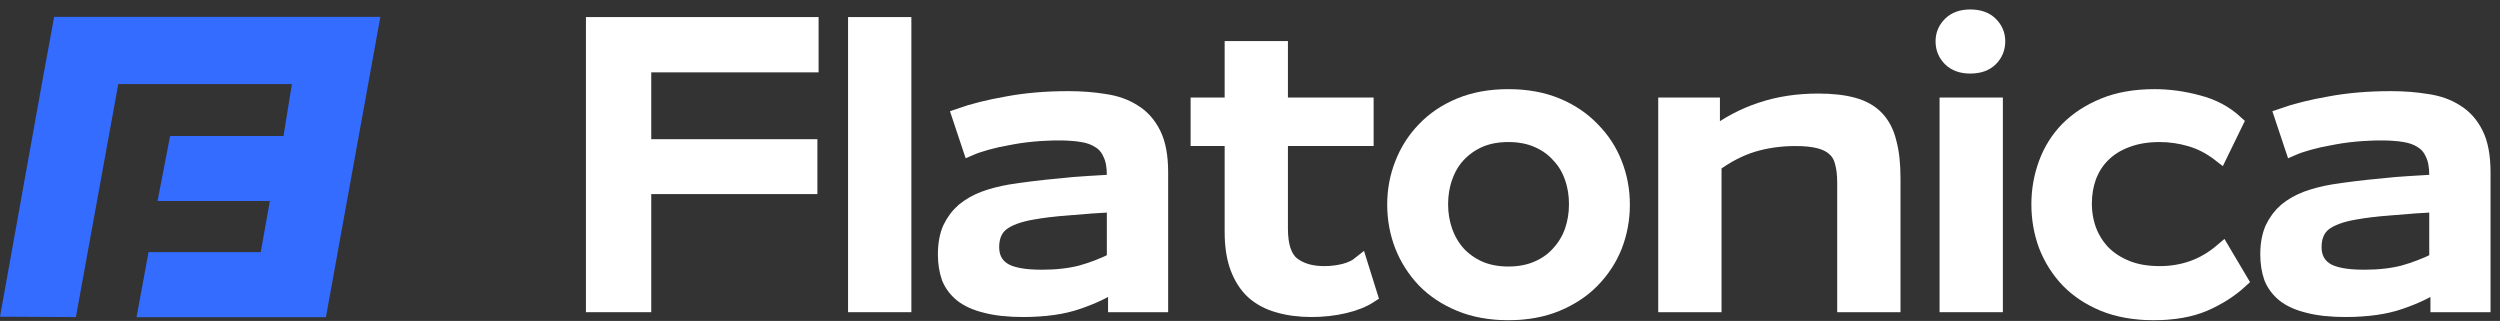 <?xml version="1.0" encoding="UTF-8"?> <svg xmlns="http://www.w3.org/2000/svg" width="148" height="19" viewBox="0 0 148 19" fill="none"><rect x="0" y="0" width="148" height="19" fill="#333333" stroke="none"/><g clip-path="url(#clip0_2897_8526)"><path d="M48.021 1.853V4.247H38.114V9.082H47.95V11.453H38.114V18.445H35.127V1.853H48.021Z" fill="white"></path><path d="M53.513 1.261V18.445H50.645V1.261H53.513Z" fill="white"></path><path d="M56.792 7.257C57.598 6.973 58.547 6.736 59.637 6.546C60.727 6.341 61.936 6.238 63.263 6.238C64.022 6.238 64.733 6.294 65.397 6.404C66.06 6.499 66.637 6.704 67.127 7.02C67.617 7.321 68.004 7.755 68.288 8.324C68.573 8.893 68.715 9.651 68.715 10.6V18.445H66.037V17.212C65.42 17.623 64.67 17.979 63.785 18.279C62.916 18.579 61.841 18.73 60.561 18.73C59.692 18.73 58.957 18.651 58.357 18.492C57.772 18.35 57.298 18.137 56.935 17.852C56.587 17.568 56.334 17.228 56.176 16.833C56.034 16.422 55.963 15.964 55.963 15.459C55.963 14.858 56.058 14.345 56.247 13.918C56.453 13.491 56.721 13.136 57.053 12.851C57.401 12.567 57.804 12.338 58.262 12.164C58.736 11.99 59.25 11.856 59.803 11.761C60.198 11.698 60.648 11.635 61.154 11.571C61.659 11.508 62.181 11.453 62.718 11.405C63.271 11.342 63.824 11.295 64.377 11.263C64.946 11.232 65.475 11.2 65.965 11.168V10.765C65.965 10.244 65.886 9.825 65.728 9.509C65.586 9.177 65.373 8.925 65.088 8.751C64.804 8.561 64.456 8.435 64.046 8.371C63.65 8.308 63.2 8.277 62.694 8.277C62.189 8.277 61.675 8.3 61.154 8.348C60.648 8.395 60.158 8.466 59.684 8.561C59.226 8.64 58.799 8.735 58.404 8.846C58.009 8.956 57.685 9.067 57.432 9.177L56.792 7.257ZM61.675 16.81C62.544 16.81 63.319 16.723 63.998 16.549C64.677 16.359 65.333 16.106 65.965 15.79V12.52C65.065 12.567 64.18 12.63 63.311 12.709C62.442 12.772 61.707 12.859 61.106 12.97C60.285 13.112 59.676 13.341 59.281 13.657C58.902 13.973 58.712 14.431 58.712 15.032C58.712 15.617 58.934 16.059 59.376 16.359C59.819 16.66 60.585 16.81 61.675 16.81Z" fill="white"></path><path d="M72.939 6.617V3.275H75.806V6.617H80.879V8.608H75.806V13.941C75.806 14.953 76.036 15.648 76.494 16.027C76.968 16.407 77.6 16.596 78.39 16.596C78.801 16.596 79.196 16.549 79.575 16.454C79.954 16.359 80.27 16.209 80.523 16.004L81.116 17.9C80.705 18.168 80.191 18.374 79.575 18.516C78.975 18.658 78.327 18.729 77.632 18.729C76.905 18.729 76.249 18.642 75.664 18.469C75.095 18.311 74.606 18.05 74.195 17.686C73.8 17.323 73.492 16.849 73.27 16.264C73.049 15.68 72.939 14.969 72.939 14.131V8.608H70.924V6.617H72.939Z" fill="white"></path><path d="M89.294 8.371C88.646 8.371 88.069 8.482 87.564 8.703C87.074 8.925 86.655 9.225 86.308 9.604C85.976 9.967 85.723 10.402 85.549 10.908C85.375 11.397 85.288 11.927 85.288 12.496C85.288 13.049 85.375 13.578 85.549 14.084C85.723 14.574 85.976 15.008 86.308 15.387C86.655 15.767 87.074 16.067 87.564 16.288C88.069 16.509 88.646 16.62 89.294 16.62C89.942 16.62 90.519 16.509 91.024 16.288C91.53 16.067 91.949 15.767 92.281 15.387C92.628 15.008 92.889 14.574 93.063 14.084C93.237 13.578 93.323 13.049 93.323 12.496C93.323 11.927 93.237 11.397 93.063 10.908C92.889 10.402 92.628 9.967 92.281 9.604C91.949 9.225 91.53 8.925 91.024 8.703C90.519 8.482 89.942 8.371 89.294 8.371ZM82.562 12.519C82.562 11.666 82.713 10.86 83.013 10.102C83.313 9.327 83.748 8.648 84.317 8.063C84.885 7.463 85.588 6.989 86.426 6.641C87.263 6.294 88.219 6.12 89.294 6.12C90.368 6.12 91.325 6.294 92.162 6.641C92.999 6.989 93.703 7.463 94.272 8.063C94.856 8.648 95.299 9.327 95.599 10.102C95.899 10.86 96.049 11.666 96.049 12.519C96.049 13.373 95.899 14.186 95.599 14.961C95.299 15.719 94.856 16.399 94.272 16.999C93.703 17.584 92.999 18.05 92.162 18.398C91.325 18.745 90.368 18.919 89.294 18.919C88.219 18.919 87.263 18.745 86.426 18.398C85.588 18.05 84.885 17.584 84.317 16.999C83.748 16.399 83.313 15.719 83.013 14.961C82.713 14.186 82.562 13.373 82.562 12.519Z" fill="white"></path><path d="M101.38 6.618V8.419C102.281 7.739 103.237 7.234 104.248 6.902C105.276 6.554 106.405 6.38 107.638 6.38C108.46 6.38 109.155 6.46 109.724 6.618C110.293 6.776 110.751 7.036 111.098 7.4C111.446 7.763 111.691 8.237 111.833 8.822C111.991 9.391 112.07 10.102 112.07 10.955V18.445H109.202V11.216C109.202 10.742 109.155 10.339 109.06 10.007C108.981 9.675 108.823 9.406 108.586 9.201C108.365 8.996 108.065 8.846 107.685 8.751C107.322 8.656 106.856 8.609 106.287 8.609C105.402 8.609 104.565 8.727 103.774 8.964C103 9.201 102.234 9.596 101.475 10.149V18.445H98.607V6.618H101.38Z" fill="white"></path><path d="M118.13 6.617V18.445H115.262V6.617H118.13Z" fill="white"></path><path d="M131.434 9.557C130.865 9.114 130.273 8.806 129.656 8.632C129.056 8.458 128.456 8.371 127.855 8.371C127.112 8.371 126.457 8.482 125.888 8.703C125.335 8.909 124.869 9.201 124.489 9.58C124.126 9.944 123.849 10.378 123.66 10.884C123.486 11.374 123.399 11.895 123.399 12.448C123.399 13.017 123.494 13.554 123.683 14.06C123.873 14.55 124.15 14.984 124.513 15.364C124.892 15.743 125.358 16.043 125.911 16.264C126.465 16.486 127.112 16.596 127.855 16.596C128.55 16.596 129.206 16.486 129.822 16.264C130.439 16.043 131.023 15.695 131.576 15.221L132.643 17.023C132.042 17.576 131.324 18.034 130.486 18.398C129.664 18.745 128.669 18.919 127.5 18.919C126.378 18.919 125.39 18.745 124.537 18.398C123.699 18.05 122.996 17.584 122.427 16.999C121.858 16.399 121.424 15.711 121.124 14.937C120.839 14.163 120.697 13.349 120.697 12.496C120.697 11.658 120.839 10.852 121.124 10.078C121.408 9.304 121.835 8.624 122.404 8.04C122.988 7.455 123.707 6.989 124.56 6.641C125.414 6.294 126.409 6.12 127.547 6.12C128.4 6.12 129.261 6.238 130.13 6.475C131 6.697 131.742 7.092 132.359 7.66L131.434 9.557Z" fill="white"></path><path d="M135.078 7.257C135.884 6.973 136.832 6.736 137.922 6.546C139.012 6.341 140.221 6.238 141.548 6.238C142.307 6.238 143.018 6.294 143.682 6.404C144.345 6.499 144.922 6.704 145.412 7.02C145.902 7.321 146.289 7.755 146.573 8.324C146.858 8.893 147 9.651 147 10.6V18.445H144.322V17.212C143.705 17.623 142.955 17.979 142.07 18.279C141.201 18.579 140.126 18.73 138.846 18.73C137.977 18.73 137.243 18.651 136.642 18.492C136.057 18.35 135.583 18.137 135.22 17.852C134.872 17.568 134.619 17.228 134.461 16.833C134.319 16.422 134.248 15.964 134.248 15.459C134.248 14.858 134.343 14.345 134.533 13.918C134.738 13.491 135.007 13.136 135.338 12.851C135.686 12.567 136.089 12.338 136.547 12.164C137.021 11.99 137.535 11.856 138.088 11.761C138.483 11.698 138.933 11.635 139.439 11.571C139.945 11.508 140.466 11.453 141.003 11.405C141.556 11.342 142.109 11.295 142.662 11.263C143.231 11.232 143.761 11.2 144.251 11.168V10.765C144.251 10.244 144.172 9.825 144.014 9.509C143.871 9.177 143.658 8.925 143.374 8.751C143.089 8.561 142.741 8.435 142.331 8.371C141.936 8.308 141.485 8.277 140.98 8.277C140.474 8.277 139.96 8.3 139.439 8.348C138.933 8.395 138.443 8.466 137.969 8.561C137.511 8.64 137.085 8.735 136.689 8.846C136.294 8.956 135.97 9.067 135.718 9.177L135.078 7.257ZM139.96 16.81C140.829 16.81 141.604 16.723 142.283 16.549C142.963 16.359 143.618 16.106 144.251 15.79V12.52C143.35 12.567 142.465 12.63 141.596 12.709C140.727 12.772 139.992 12.859 139.392 12.97C138.57 13.112 137.961 13.341 137.566 13.657C137.187 13.973 136.998 14.431 136.998 15.032C136.998 15.617 137.219 16.059 137.661 16.359C138.104 16.66 138.87 16.81 139.96 16.81Z" fill="white"></path><path d="M48.021 1.45V3.844H38.114V8.68H47.95V11.05H38.114V18.042H35.127V1.45H48.021Z" fill="white"></path><path d="M53.513 1.45V18.042H50.645V1.45H53.513Z" fill="white"></path><path d="M56.792 6.855C57.598 6.57 58.547 6.333 59.637 6.143C60.727 5.938 61.936 5.835 63.263 5.835C64.022 5.835 64.733 5.891 65.397 6.001C66.06 6.096 66.637 6.301 67.127 6.618C67.617 6.918 68.004 7.352 68.288 7.921C68.573 8.49 68.715 9.248 68.715 10.197V18.042H66.037V16.809C65.42 17.22 64.67 17.576 63.785 17.876C62.916 18.176 61.841 18.326 60.561 18.326C59.692 18.326 58.957 18.247 58.357 18.089C57.772 17.947 57.298 17.734 56.935 17.45C56.587 17.165 56.334 16.825 56.176 16.43C56.034 16.019 55.963 15.561 55.963 15.056C55.963 14.455 56.058 13.941 56.247 13.515C56.453 13.088 56.721 12.733 57.053 12.448C57.401 12.164 57.804 11.935 58.262 11.761C58.736 11.587 59.25 11.453 59.803 11.358C60.198 11.295 60.648 11.232 61.154 11.168C61.659 11.105 62.181 11.05 62.718 11.002C63.271 10.939 63.824 10.892 64.377 10.86C64.946 10.829 65.475 10.797 65.965 10.765V10.362C65.965 9.841 65.886 9.422 65.728 9.106C65.586 8.774 65.373 8.522 65.088 8.348C64.804 8.158 64.456 8.032 64.046 7.969C63.65 7.905 63.2 7.874 62.694 7.874C62.189 7.874 61.675 7.897 61.154 7.945C60.648 7.992 60.158 8.063 59.684 8.158C59.226 8.237 58.799 8.332 58.404 8.443C58.009 8.553 57.685 8.664 57.432 8.774L56.792 6.855ZM61.675 16.407C62.544 16.407 63.319 16.32 63.998 16.146C64.677 15.956 65.333 15.703 65.965 15.387V12.116C65.065 12.164 64.18 12.227 63.311 12.306C62.442 12.369 61.707 12.456 61.106 12.567C60.285 12.709 59.676 12.938 59.281 13.254C58.902 13.57 58.712 14.028 58.712 14.629C58.712 15.213 58.934 15.656 59.376 15.956C59.819 16.256 60.585 16.407 61.675 16.407Z" fill="white"></path><path d="M72.939 6.214V2.872H75.806V6.214H80.879V8.205H75.806V13.539C75.806 14.55 76.036 15.245 76.494 15.624C76.968 16.003 77.6 16.193 78.39 16.193C78.801 16.193 79.196 16.146 79.575 16.051C79.954 15.956 80.27 15.806 80.523 15.601L81.116 17.497C80.705 17.765 80.191 17.971 79.575 18.113C78.975 18.255 78.327 18.326 77.632 18.326C76.905 18.326 76.249 18.239 75.664 18.066C75.095 17.908 74.606 17.647 74.195 17.283C73.8 16.92 73.492 16.446 73.27 15.861C73.049 15.277 72.939 14.566 72.939 13.728V8.205H70.924V6.214H72.939Z" fill="white"></path><path d="M89.294 7.969C88.646 7.969 88.069 8.079 87.564 8.3C87.074 8.522 86.655 8.822 86.308 9.201C85.976 9.564 85.723 9.999 85.549 10.505C85.375 10.995 85.288 11.524 85.288 12.093C85.288 12.646 85.375 13.175 85.549 13.681C85.723 14.171 85.976 14.605 86.308 14.984C86.655 15.364 87.074 15.664 87.564 15.885C88.069 16.106 88.646 16.217 89.294 16.217C89.942 16.217 90.519 16.106 91.024 15.885C91.53 15.664 91.949 15.364 92.281 14.984C92.628 14.605 92.889 14.171 93.063 13.681C93.237 13.175 93.323 12.646 93.323 12.093C93.323 11.524 93.237 10.995 93.063 10.505C92.889 9.999 92.628 9.564 92.281 9.201C91.949 8.822 91.53 8.522 91.024 8.3C90.519 8.079 89.942 7.969 89.294 7.969ZM82.562 12.116C82.562 11.263 82.713 10.457 83.013 9.699C83.313 8.925 83.748 8.245 84.317 7.66C84.885 7.06 85.588 6.586 86.426 6.238C87.263 5.891 88.219 5.717 89.294 5.717C90.368 5.717 91.325 5.891 92.162 6.238C92.999 6.586 93.703 7.06 94.272 7.66C94.856 8.245 95.299 8.925 95.599 9.699C95.899 10.457 96.049 11.263 96.049 12.116C96.049 12.97 95.899 13.784 95.599 14.558C95.299 15.316 94.856 15.996 94.272 16.596C93.703 17.181 92.999 17.647 92.162 17.995C91.325 18.342 90.368 18.516 89.294 18.516C88.219 18.516 87.263 18.342 86.426 17.995C85.588 17.647 84.885 17.181 84.317 16.596C83.748 15.996 83.313 15.316 83.013 14.558C82.713 13.784 82.562 12.97 82.562 12.116Z" fill="white"></path><path d="M101.38 6.215V8.016C102.281 7.336 103.237 6.831 104.248 6.499C105.276 6.151 106.405 5.978 107.638 5.978C108.46 5.978 109.155 6.057 109.724 6.215C110.293 6.373 110.751 6.633 111.098 6.997C111.446 7.36 111.691 7.834 111.833 8.419C111.991 8.988 112.07 9.699 112.07 10.552V18.042H109.202V10.813C109.202 10.339 109.155 9.936 109.06 9.604C108.981 9.272 108.823 9.004 108.586 8.798C108.365 8.593 108.065 8.443 107.685 8.348C107.322 8.253 106.856 8.206 106.287 8.206C105.402 8.206 104.565 8.324 103.774 8.561C103 8.798 102.234 9.193 101.475 9.746V18.042H98.607V6.215H101.38Z" fill="white"></path><path d="M118.13 6.214V18.042H115.262V6.214H118.13Z" fill="white"></path><path d="M131.434 9.154C130.865 8.711 130.273 8.403 129.656 8.229C129.056 8.055 128.456 7.969 127.855 7.969C127.112 7.969 126.457 8.079 125.888 8.3C125.335 8.506 124.869 8.798 124.489 9.177C124.126 9.541 123.849 9.975 123.66 10.481C123.486 10.971 123.399 11.492 123.399 12.045C123.399 12.614 123.494 13.151 123.683 13.657C123.873 14.147 124.15 14.582 124.513 14.961C124.892 15.34 125.358 15.64 125.911 15.861C126.465 16.083 127.112 16.193 127.855 16.193C128.55 16.193 129.206 16.083 129.822 15.861C130.439 15.64 131.023 15.293 131.576 14.819L132.643 16.62C132.042 17.173 131.324 17.631 130.486 17.995C129.664 18.342 128.669 18.516 127.5 18.516C126.378 18.516 125.39 18.342 124.537 17.995C123.699 17.647 122.996 17.181 122.427 16.596C121.858 15.996 121.424 15.308 121.124 14.534C120.839 13.76 120.697 12.946 120.697 12.093C120.697 11.255 120.839 10.449 121.124 9.675C121.408 8.901 121.835 8.221 122.404 7.637C122.988 7.052 123.707 6.586 124.56 6.238C125.414 5.891 126.409 5.717 127.547 5.717C128.4 5.717 129.261 5.835 130.13 6.072C131 6.294 131.742 6.689 132.359 7.257L131.434 9.154Z" fill="white"></path><path d="M135.078 6.855C135.884 6.57 136.832 6.333 137.922 6.143C139.012 5.938 140.221 5.835 141.548 5.835C142.307 5.835 143.018 5.891 143.682 6.001C144.345 6.096 144.922 6.301 145.412 6.618C145.902 6.918 146.289 7.352 146.573 7.921C146.858 8.49 147 9.248 147 10.197V18.042H144.322V16.809C143.705 17.22 142.955 17.576 142.07 17.876C141.201 18.176 140.126 18.326 138.846 18.326C137.977 18.326 137.243 18.247 136.642 18.089C136.057 17.947 135.583 17.734 135.22 17.45C134.872 17.165 134.619 16.825 134.461 16.43C134.319 16.019 134.248 15.561 134.248 15.056C134.248 14.455 134.343 13.941 134.533 13.515C134.738 13.088 135.007 12.733 135.338 12.448C135.686 12.164 136.089 11.935 136.547 11.761C137.021 11.587 137.535 11.453 138.088 11.358C138.483 11.295 138.933 11.232 139.439 11.168C139.945 11.105 140.466 11.05 141.003 11.002C141.556 10.939 142.109 10.892 142.662 10.86C143.231 10.829 143.761 10.797 144.251 10.765V10.362C144.251 9.841 144.172 9.422 144.014 9.106C143.871 8.774 143.658 8.522 143.374 8.348C143.089 8.158 142.741 8.032 142.331 7.969C141.936 7.905 141.485 7.874 140.98 7.874C140.474 7.874 139.96 7.897 139.439 7.945C138.933 7.992 138.443 8.063 137.969 8.158C137.511 8.237 137.085 8.332 136.689 8.443C136.294 8.553 135.97 8.664 135.718 8.774L135.078 6.855ZM139.96 16.407C140.829 16.407 141.604 16.32 142.283 16.146C142.963 15.956 143.618 15.703 144.251 15.387V12.116C143.35 12.164 142.465 12.227 141.596 12.306C140.727 12.369 139.992 12.456 139.392 12.567C138.57 12.709 137.961 12.938 137.566 13.254C137.187 13.57 136.998 14.028 136.998 14.629C136.998 15.213 137.219 15.656 137.661 15.956C138.104 16.256 138.87 16.407 139.96 16.407Z" fill="white"></path><path d="M48.021 1.45V3.844H38.114V8.68H47.95V11.05H38.114V18.042H35.127V1.45H48.021Z" stroke="white" stroke-width="0.879"></path><path d="M53.513 1.45V18.042H50.645V1.45H53.513Z" stroke="white" stroke-width="0.879"></path><path d="M56.792 6.855C57.598 6.57 58.547 6.333 59.637 6.143C60.727 5.938 61.936 5.835 63.263 5.835C64.022 5.835 64.733 5.891 65.397 6.001C66.06 6.096 66.637 6.301 67.127 6.618C67.617 6.918 68.004 7.352 68.288 7.921C68.573 8.49 68.715 9.248 68.715 10.197V18.042H66.037V16.809C65.42 17.22 64.67 17.576 63.785 17.876C62.916 18.176 61.841 18.326 60.561 18.326C59.692 18.326 58.957 18.247 58.357 18.089C57.772 17.947 57.298 17.734 56.935 17.45C56.587 17.165 56.334 16.825 56.176 16.43C56.034 16.019 55.963 15.561 55.963 15.056C55.963 14.455 56.058 13.941 56.247 13.515C56.453 13.088 56.721 12.733 57.053 12.448C57.401 12.164 57.804 11.935 58.262 11.761C58.736 11.587 59.25 11.453 59.803 11.358C60.198 11.295 60.648 11.232 61.154 11.168C61.659 11.105 62.181 11.05 62.718 11.002C63.271 10.939 63.824 10.892 64.377 10.86C64.946 10.829 65.475 10.797 65.965 10.765V10.362C65.965 9.841 65.886 9.422 65.728 9.106C65.586 8.774 65.373 8.522 65.088 8.348C64.804 8.158 64.456 8.032 64.046 7.969C63.65 7.905 63.2 7.874 62.694 7.874C62.189 7.874 61.675 7.897 61.154 7.945C60.648 7.992 60.158 8.063 59.684 8.158C59.226 8.237 58.799 8.332 58.404 8.443C58.009 8.553 57.685 8.664 57.432 8.774L56.792 6.855ZM61.675 16.407C62.544 16.407 63.319 16.32 63.998 16.146C64.677 15.956 65.333 15.703 65.965 15.387V12.116C65.065 12.164 64.18 12.227 63.311 12.306C62.442 12.369 61.707 12.456 61.106 12.567C60.285 12.709 59.676 12.938 59.281 13.254C58.902 13.57 58.712 14.028 58.712 14.629C58.712 15.213 58.934 15.656 59.376 15.956C59.819 16.256 60.585 16.407 61.675 16.407Z" stroke="white" stroke-width="0.879"></path><path d="M72.939 6.214V2.872H75.806V6.214H80.879V8.205H75.806V13.539C75.806 14.55 76.036 15.245 76.494 15.624C76.968 16.003 77.6 16.193 78.39 16.193C78.801 16.193 79.196 16.146 79.575 16.051C79.954 15.956 80.27 15.806 80.523 15.601L81.116 17.497C80.705 17.765 80.191 17.971 79.575 18.113C78.975 18.255 78.327 18.326 77.632 18.326C76.905 18.326 76.249 18.239 75.664 18.066C75.095 17.908 74.606 17.647 74.195 17.283C73.8 16.92 73.492 16.446 73.27 15.861C73.049 15.277 72.939 14.566 72.939 13.728V8.205H70.924V6.214H72.939Z" stroke="white" stroke-width="0.879"></path><path d="M89.294 7.969C88.646 7.969 88.069 8.079 87.564 8.3C87.074 8.522 86.655 8.822 86.308 9.201C85.976 9.564 85.723 9.999 85.549 10.505C85.375 10.995 85.288 11.524 85.288 12.093C85.288 12.646 85.375 13.175 85.549 13.681C85.723 14.171 85.976 14.605 86.308 14.984C86.655 15.364 87.074 15.664 87.564 15.885C88.069 16.106 88.646 16.217 89.294 16.217C89.942 16.217 90.519 16.106 91.024 15.885C91.53 15.664 91.949 15.364 92.281 14.984C92.628 14.605 92.889 14.171 93.063 13.681C93.237 13.175 93.323 12.646 93.323 12.093C93.323 11.524 93.237 10.995 93.063 10.505C92.889 9.999 92.628 9.564 92.281 9.201C91.949 8.822 91.53 8.522 91.024 8.3C90.519 8.079 89.942 7.969 89.294 7.969ZM82.562 12.116C82.562 11.263 82.713 10.457 83.013 9.699C83.313 8.925 83.748 8.245 84.317 7.66C84.885 7.06 85.588 6.586 86.426 6.238C87.263 5.891 88.219 5.717 89.294 5.717C90.368 5.717 91.325 5.891 92.162 6.238C92.999 6.586 93.703 7.06 94.272 7.66C94.856 8.245 95.299 8.925 95.599 9.699C95.899 10.457 96.049 11.263 96.049 12.116C96.049 12.97 95.899 13.784 95.599 14.558C95.299 15.316 94.856 15.996 94.272 16.596C93.703 17.181 92.999 17.647 92.162 17.995C91.325 18.342 90.368 18.516 89.294 18.516C88.219 18.516 87.263 18.342 86.426 17.995C85.588 17.647 84.885 17.181 84.317 16.596C83.748 15.996 83.313 15.316 83.013 14.558C82.713 13.784 82.562 12.97 82.562 12.116Z" stroke="white" stroke-width="0.879"></path><path d="M101.38 6.215V8.016C102.281 7.336 103.237 6.831 104.248 6.499C105.276 6.151 106.405 5.978 107.638 5.978C108.46 5.978 109.155 6.057 109.724 6.215C110.293 6.373 110.751 6.633 111.098 6.997C111.446 7.36 111.691 7.834 111.833 8.419C111.991 8.988 112.07 9.699 112.07 10.552V18.042H109.202V10.813C109.202 10.339 109.155 9.936 109.06 9.604C108.981 9.272 108.823 9.004 108.586 8.798C108.365 8.593 108.065 8.443 107.685 8.348C107.322 8.253 106.856 8.206 106.287 8.206C105.402 8.206 104.565 8.324 103.774 8.561C103 8.798 102.234 9.193 101.475 9.746V18.042H98.607V6.215H101.38Z" stroke="white" stroke-width="0.879"></path><path d="M118.13 6.214V18.042H115.262V6.214H118.13Z" stroke="white" stroke-width="0.879"></path><path d="M131.434 9.154C130.865 8.711 130.273 8.403 129.656 8.229C129.056 8.055 128.456 7.969 127.855 7.969C127.112 7.969 126.457 8.079 125.888 8.3C125.335 8.506 124.869 8.798 124.489 9.177C124.126 9.541 123.849 9.975 123.66 10.481C123.486 10.971 123.399 11.492 123.399 12.045C123.399 12.614 123.494 13.151 123.683 13.657C123.873 14.147 124.15 14.582 124.513 14.961C124.892 15.34 125.358 15.64 125.911 15.861C126.465 16.083 127.112 16.193 127.855 16.193C128.55 16.193 129.206 16.083 129.822 15.861C130.439 15.64 131.023 15.293 131.576 14.819L132.643 16.62C132.042 17.173 131.324 17.631 130.486 17.995C129.664 18.342 128.669 18.516 127.5 18.516C126.378 18.516 125.39 18.342 124.537 17.995C123.699 17.647 122.996 17.181 122.427 16.596C121.858 15.996 121.424 15.308 121.124 14.534C120.839 13.76 120.697 12.946 120.697 12.093C120.697 11.255 120.839 10.449 121.124 9.675C121.408 8.901 121.835 8.221 122.404 7.637C122.988 7.052 123.707 6.586 124.56 6.238C125.414 5.891 126.409 5.717 127.547 5.717C128.4 5.717 129.261 5.835 130.13 6.072C131 6.294 131.742 6.689 132.359 7.257L131.434 9.154Z" stroke="white" stroke-width="0.879"></path><path d="M135.078 6.855C135.884 6.57 136.832 6.333 137.922 6.143C139.012 5.938 140.221 5.835 141.548 5.835C142.307 5.835 143.018 5.891 143.682 6.001C144.345 6.096 144.922 6.301 145.412 6.618C145.902 6.918 146.289 7.352 146.573 7.921C146.858 8.49 147 9.248 147 10.197V18.042H144.322V16.809C143.705 17.22 142.955 17.576 142.07 17.876C141.201 18.176 140.126 18.326 138.846 18.326C137.977 18.326 137.243 18.247 136.642 18.089C136.057 17.947 135.583 17.734 135.22 17.45C134.872 17.165 134.619 16.825 134.461 16.43C134.319 16.019 134.248 15.561 134.248 15.056C134.248 14.455 134.343 13.941 134.533 13.515C134.738 13.088 135.007 12.733 135.338 12.448C135.686 12.164 136.089 11.935 136.547 11.761C137.021 11.587 137.535 11.453 138.088 11.358C138.483 11.295 138.933 11.232 139.439 11.168C139.945 11.105 140.466 11.05 141.003 11.002C141.556 10.939 142.109 10.892 142.662 10.86C143.231 10.829 143.761 10.797 144.251 10.765V10.362C144.251 9.841 144.172 9.422 144.014 9.106C143.871 8.774 143.658 8.522 143.374 8.348C143.089 8.158 142.741 8.032 142.331 7.969C141.936 7.905 141.485 7.874 140.98 7.874C140.474 7.874 139.96 7.897 139.439 7.945C138.933 7.992 138.443 8.063 137.969 8.158C137.511 8.237 137.085 8.332 136.689 8.443C136.294 8.553 135.97 8.664 135.718 8.774L135.078 6.855ZM139.96 16.407C140.829 16.407 141.604 16.32 142.283 16.146C142.963 15.956 143.618 15.703 144.251 15.387V12.116C143.35 12.164 142.465 12.227 141.596 12.306C140.727 12.369 139.992 12.456 139.392 12.567C138.57 12.709 137.961 12.938 137.566 13.254C137.187 13.57 136.998 14.028 136.998 14.629C136.998 15.213 137.219 15.656 137.661 15.956C138.104 16.256 138.87 16.407 139.96 16.407Z" stroke="white" stroke-width="0.879"></path><path d="M115.452 1.83C115.167 2.114 115.025 2.454 115.025 2.849C115.025 3.26 115.167 3.607 115.452 3.892C115.736 4.176 116.131 4.318 116.637 4.318C117.158 4.318 117.561 4.176 117.845 3.892C118.13 3.607 118.272 3.26 118.272 2.849C118.272 2.454 118.13 2.114 117.845 1.83C117.561 1.545 117.158 1.403 116.637 1.403C116.131 1.403 115.736 1.545 115.452 1.83Z" fill="white"></path><path d="M115.452 1.427C115.167 1.711 115.025 2.051 115.025 2.446C115.025 2.857 115.167 3.204 115.452 3.489C115.736 3.773 116.131 3.915 116.637 3.915C117.158 3.915 117.561 3.773 117.845 3.489C118.13 3.204 118.272 2.857 118.272 2.446C118.272 2.051 118.13 1.711 117.845 1.427C117.561 1.142 117.158 1 116.637 1C116.131 1 115.736 1.142 115.452 1.427Z" stroke="white" stroke-width="0.879"></path><path fill-rule="evenodd" clip-rule="evenodd" d="M3.205 1H17.924H22.27H22.517L19.294 18.777H8.083L8.794 14.925H15.436L15.983 11.859L15.974 11.901H9.326L10.071 8.053H16.783L17.281 4.976H7.002L4.493 18.772L0 18.748L2.509 4.792L3.205 1Z" fill="#336CFF"></path></g><defs><clipPath id="clip0_2897_8526"><rect width="148" height="19" fill="white"></rect></clipPath></defs></svg> 